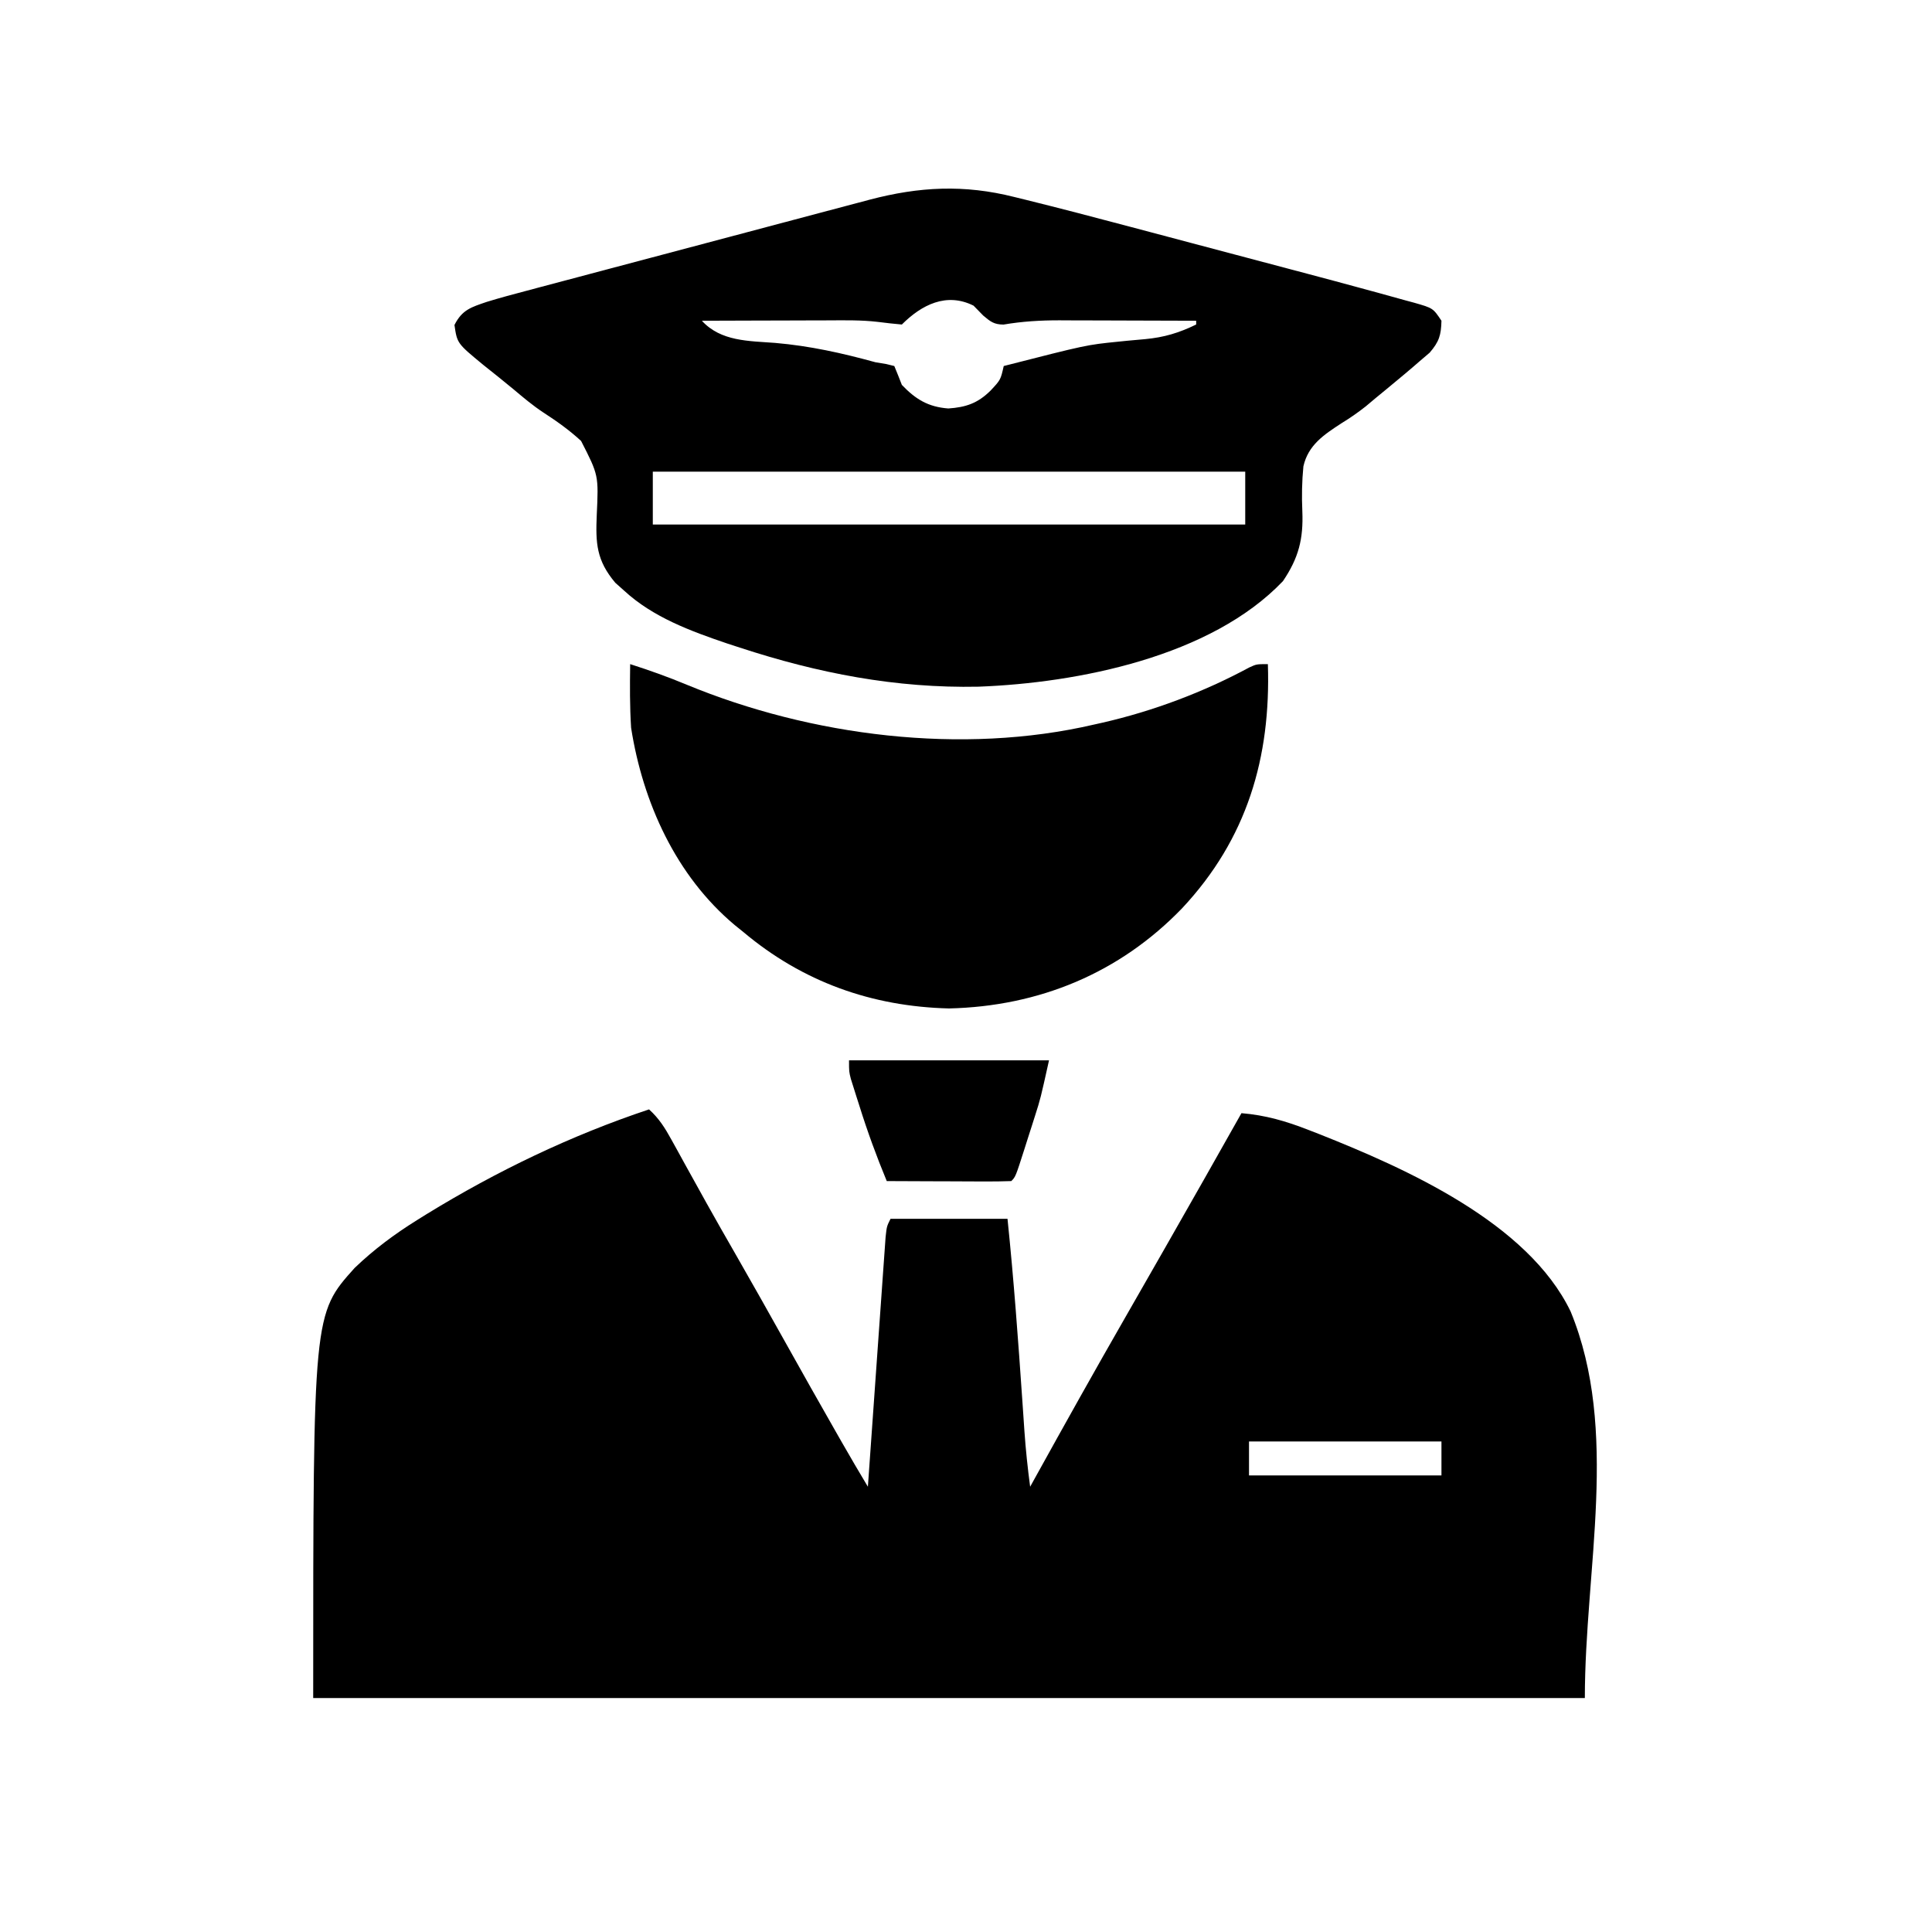 <svg xmlns="http://www.w3.org/2000/svg" width="512" height="512"><path d="M0 0 C2.649 2.386 4.219 4.909 5.934 8.023 C6.494 9.033 7.054 10.043 7.631 11.084 C8.227 12.17 8.823 13.256 9.438 14.375 C10.706 16.665 11.976 18.954 13.246 21.242 C13.88 22.387 14.514 23.531 15.167 24.71 C17.74 29.329 20.365 33.916 23 38.5 C27.383 46.139 31.705 53.811 36 61.5 C40.527 69.604 45.081 77.691 49.688 85.75 C50.181 86.613 50.674 87.476 51.182 88.365 C53.417 92.268 55.683 96.145 58 100 C58.06 99.14 58.121 98.28 58.183 97.394 C58.752 89.3 59.326 81.207 59.904 73.114 C60.201 68.953 60.496 64.792 60.788 60.631 C61.07 56.617 61.356 52.604 61.644 48.59 C61.754 47.057 61.862 45.524 61.968 43.99 C62.117 41.847 62.272 39.704 62.427 37.561 C62.514 36.34 62.601 35.118 62.69 33.86 C63 31 63 31 64 29 C74.23 29 84.46 29 95 29 C96.663 45.121 97.841 61.256 98.947 77.423 C99.04 78.772 99.04 78.772 99.135 80.147 C99.252 81.84 99.367 83.533 99.48 85.227 C99.824 90.18 100.342 95.078 101 100 C101.392 99.292 101.783 98.584 102.187 97.855 C110.15 83.465 118.17 69.112 126.363 54.851 C129.562 49.28 132.749 43.702 135.938 38.125 C136.442 37.242 136.442 37.242 136.957 36.341 C143.679 24.584 150.351 12.799 157 1 C163.396 1.538 168.785 3.107 174.75 5.438 C175.661 5.791 176.572 6.144 177.511 6.509 C200.495 15.63 232.878 29.987 244.234 53.562 C257.216 85.169 248 121.831 248 156 C136.79 156 25.58 156 -89 156 C-89 54.227 -89 54.227 -78 42 C-72.89 37.104 -67.437 33.046 -61.438 29.312 C-60.622 28.804 -59.807 28.296 -58.967 27.772 C-40.37 16.36 -20.721 6.907 0 0 Z M159 88 C159 90.97 159 93.94 159 97 C175.83 97 192.66 97 210 97 C210 94.03 210 91.06 210 88 C193.17 88 176.34 88 159 88 Z " fill="#000000" transform="translate(172,294)"></path><path d="M0 0 C1.371 0.336 1.371 0.336 2.769 0.679 C12.141 2.994 21.479 5.441 30.808 7.922 C32.598 8.396 34.388 8.87 36.178 9.344 C39.889 10.327 43.6 11.312 47.31 12.299 C52.014 13.549 56.719 14.795 61.424 16.04 C65.107 17.015 68.79 17.992 72.472 18.969 C74.205 19.429 75.938 19.888 77.671 20.347 C82.415 21.602 87.154 22.871 91.887 24.165 C93.471 24.598 95.055 25.028 96.641 25.456 C99.019 26.102 101.393 26.763 103.766 27.43 C104.486 27.623 105.207 27.817 105.95 28.016 C110.969 29.453 110.969 29.453 113.198 32.797 C113.105 36.609 112.587 38.345 110.081 41.254 C109.171 42.031 108.261 42.809 107.323 43.609 C106.583 44.25 106.583 44.25 105.829 44.905 C104.299 46.22 102.753 47.512 101.198 48.797 C99.852 49.914 99.852 49.914 98.479 51.055 C97.603 51.774 96.726 52.493 95.823 53.234 C94.485 54.358 94.485 54.358 93.12 55.504 C90.972 57.19 88.961 58.586 86.651 59.996 C82.028 63.017 77.894 65.73 76.613 71.375 C76.222 75.375 76.15 79.283 76.331 83.297 C76.631 90.639 75.344 95.66 71.198 101.797 C52.092 121.846 16.865 128.785 -9.493 129.775 C-31.381 130.224 -52.027 126.205 -72.739 119.422 C-73.853 119.059 -74.966 118.696 -76.113 118.322 C-85.758 115.054 -95.772 111.361 -103.364 104.359 C-104.149 103.659 -104.934 102.959 -105.743 102.238 C-110.74 96.312 -110.977 91.776 -110.657 84.307 C-110.162 73.735 -110.162 73.735 -114.81 64.652 C-117.921 61.779 -121.319 59.374 -124.869 57.073 C-127.617 55.259 -130.098 53.166 -132.614 51.047 C-135.305 48.838 -137.998 46.643 -140.735 44.492 C-147.658 38.789 -147.658 38.789 -148.364 33.922 C-146.336 29.865 -143.882 29.198 -139.802 27.797 C-136.256 26.71 -132.683 25.753 -129.096 24.81 C-128.042 24.528 -126.987 24.247 -125.901 23.956 C-122.43 23.031 -118.958 22.113 -115.485 21.195 C-113.066 20.552 -110.646 19.909 -108.227 19.265 C-103.163 17.918 -98.099 16.575 -93.033 15.235 C-87.188 13.689 -81.343 12.137 -75.5 10.581 C-69.863 9.081 -64.225 7.584 -58.586 6.088 C-56.194 5.453 -53.801 4.818 -51.409 4.182 C-48.066 3.293 -44.722 2.409 -41.378 1.525 C-40.391 1.262 -39.404 0.999 -38.388 0.728 C-25.167 -2.753 -13.278 -3.347 0 0 Z M-29.802 33.797 C-31.944 33.598 -34.086 33.385 -36.218 33.096 C-40.575 32.591 -44.925 32.675 -49.306 32.699 C-50.27 32.701 -51.233 32.702 -52.227 32.704 C-55.272 32.709 -58.318 32.722 -61.364 32.734 C-63.443 32.739 -65.522 32.744 -67.601 32.748 C-72.668 32.759 -77.735 32.776 -82.802 32.797 C-77.766 38.306 -70.377 38.14 -63.364 38.672 C-54.16 39.469 -45.698 41.353 -36.802 43.797 C-35.375 44.035 -35.375 44.035 -33.919 44.277 C-33.22 44.449 -32.522 44.62 -31.802 44.797 C-31.111 46.454 -30.449 48.122 -29.802 49.797 C-26.153 53.616 -22.819 55.645 -17.489 56.047 C-12.822 55.73 -9.694 54.664 -6.317 51.332 C-3.631 48.466 -3.631 48.466 -2.802 44.797 C19.154 39.185 19.154 39.185 27.562 38.34 C28.354 38.259 29.146 38.179 29.962 38.096 C31.538 37.942 33.114 37.799 34.692 37.669 C39.748 37.189 43.624 36.02 48.198 33.797 C48.198 33.467 48.198 33.137 48.198 32.797 C42.097 32.772 35.995 32.754 29.894 32.742 C27.821 32.737 25.749 32.73 23.676 32.721 C20.685 32.709 17.693 32.704 14.702 32.699 C13.786 32.694 12.87 32.689 11.926 32.684 C6.892 32.683 2.101 32.966 -2.867 33.813 C-5.387 33.792 -6.335 33.031 -8.239 31.422 C-9.508 30.122 -9.508 30.122 -10.802 28.797 C-17.988 25.204 -24.572 28.567 -29.802 33.797 Z M-95.802 72.797 C-95.802 77.417 -95.802 82.037 -95.802 86.797 C-43.992 86.797 7.818 86.797 61.198 86.797 C61.198 82.177 61.198 77.557 61.198 72.797 C9.388 72.797 -42.422 72.797 -95.802 72.797 Z " fill="#000000" transform="translate(268.802,52.203)"></path><path d="M0 0 C5.081 1.627 10.048 3.391 14.97 5.448 C47.969 19.078 87.954 24.169 123 16 C123.722 15.839 124.444 15.678 125.188 15.512 C138.638 12.431 151.929 7.432 164.084 0.876 C166 0 166 0 169 0 C169.81 24.788 163.476 46.326 146.25 64.722 C129.667 81.89 108.384 90.69 84.5 91.25 C63.999 90.74 45.695 84.196 30 71 C29.248 70.394 28.497 69.788 27.723 69.164 C12.14 56.112 3.358 36.683 0.25 16.875 C-0.113 11.248 -0.077 5.636 0 0 Z " fill="#000000" transform="translate(167,176)"></path><path d="M0 0 C17.49 0 34.98 0 53 0 C50.747 10.139 50.747 10.139 49.309 14.656 C48.851 16.095 48.851 16.095 48.385 17.562 C48.072 18.532 47.76 19.501 47.438 20.5 C47.121 21.5 46.805 22.501 46.479 23.531 C44.13 30.87 44.13 30.87 43 32 C40.552 32.088 38.132 32.115 35.684 32.098 C34.953 32.096 34.221 32.095 33.468 32.093 C31.125 32.088 28.781 32.075 26.438 32.062 C24.852 32.057 23.267 32.053 21.682 32.049 C17.788 32.038 13.894 32.021 10 32 C7.283 25.436 4.868 18.843 2.75 12.062 C2.482 11.227 2.214 10.391 1.938 9.529 C1.559 8.326 1.559 8.326 1.172 7.098 C0.946 6.381 0.72 5.664 0.487 4.926 C0 3 0 3 0 0 Z " fill="#000000" transform="translate(225,281)"></path></svg>